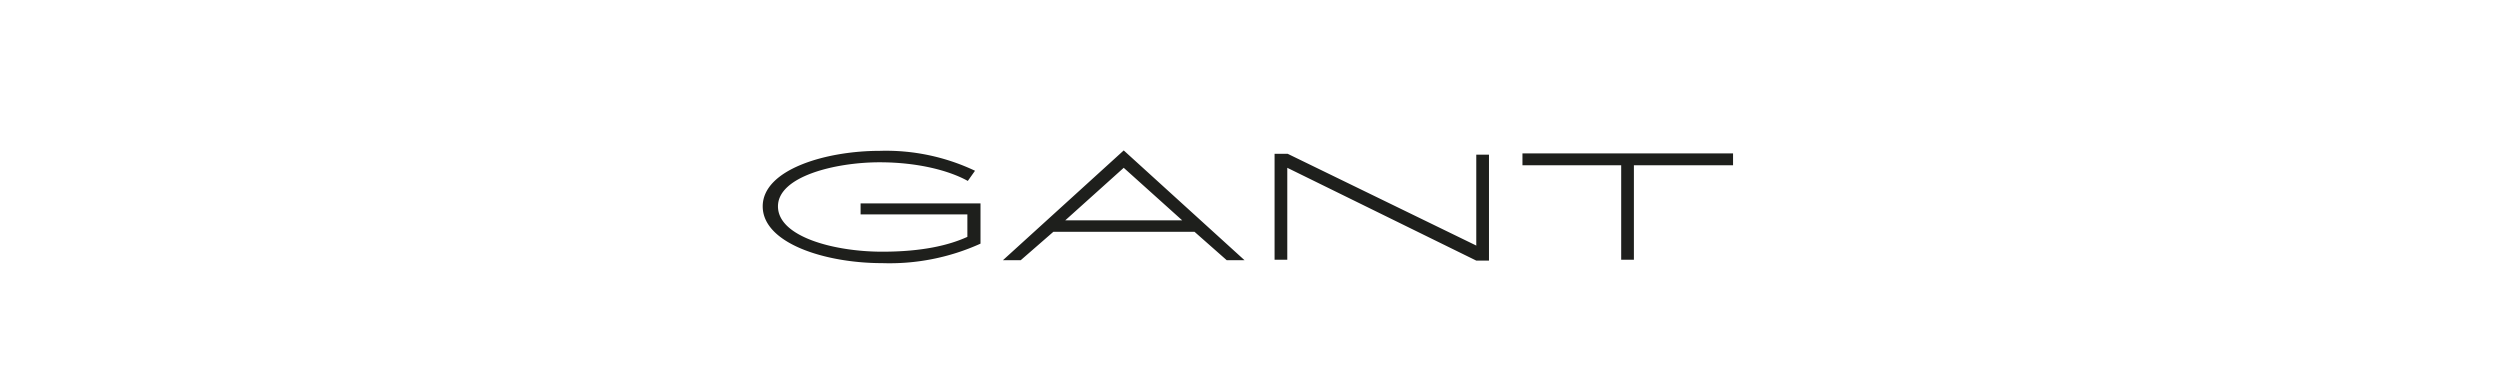 <svg width="590" height="92" viewBox="0 0 590 92" fill="none" xmlns="http://www.w3.org/2000/svg"><path fill-rule="evenodd" clip-rule="evenodd" d="M203.1 50.6h25.2v5.3c-4.4 2-10.7 3.5-20.1 3.5-11.3 0-24.6-3.5-24.6-10.7 0-7.1 13.6-10.4 24-10.4 9.1 0 16.5 2 20.8 4.4l1.7-2.4a49 49 0 0 0-22.5-4.7c-12.7 0-27.6 4.4-27.6 13.1s14.7 13.4 28.2 13.4a52 52 0 0 0 23.2-4.6V48h-28.3v2.7Zm48.3 1.4 13.8-12.4L279 52h-27.6Zm-14.7 9.4h4.2l7.7-6.7h33.3l7.6 6.7h4.2l-28.5-25.9-28.5 25.9Zm122.6-25V39h23.3v22.3h3V39H409v-2.8h-49.7ZM348.5 58l-44.6-21.7h-3.1v25h3V39.6l44.6 21.9h3v-25h-3V58Z" fill="#1E1F1C"/></svg>